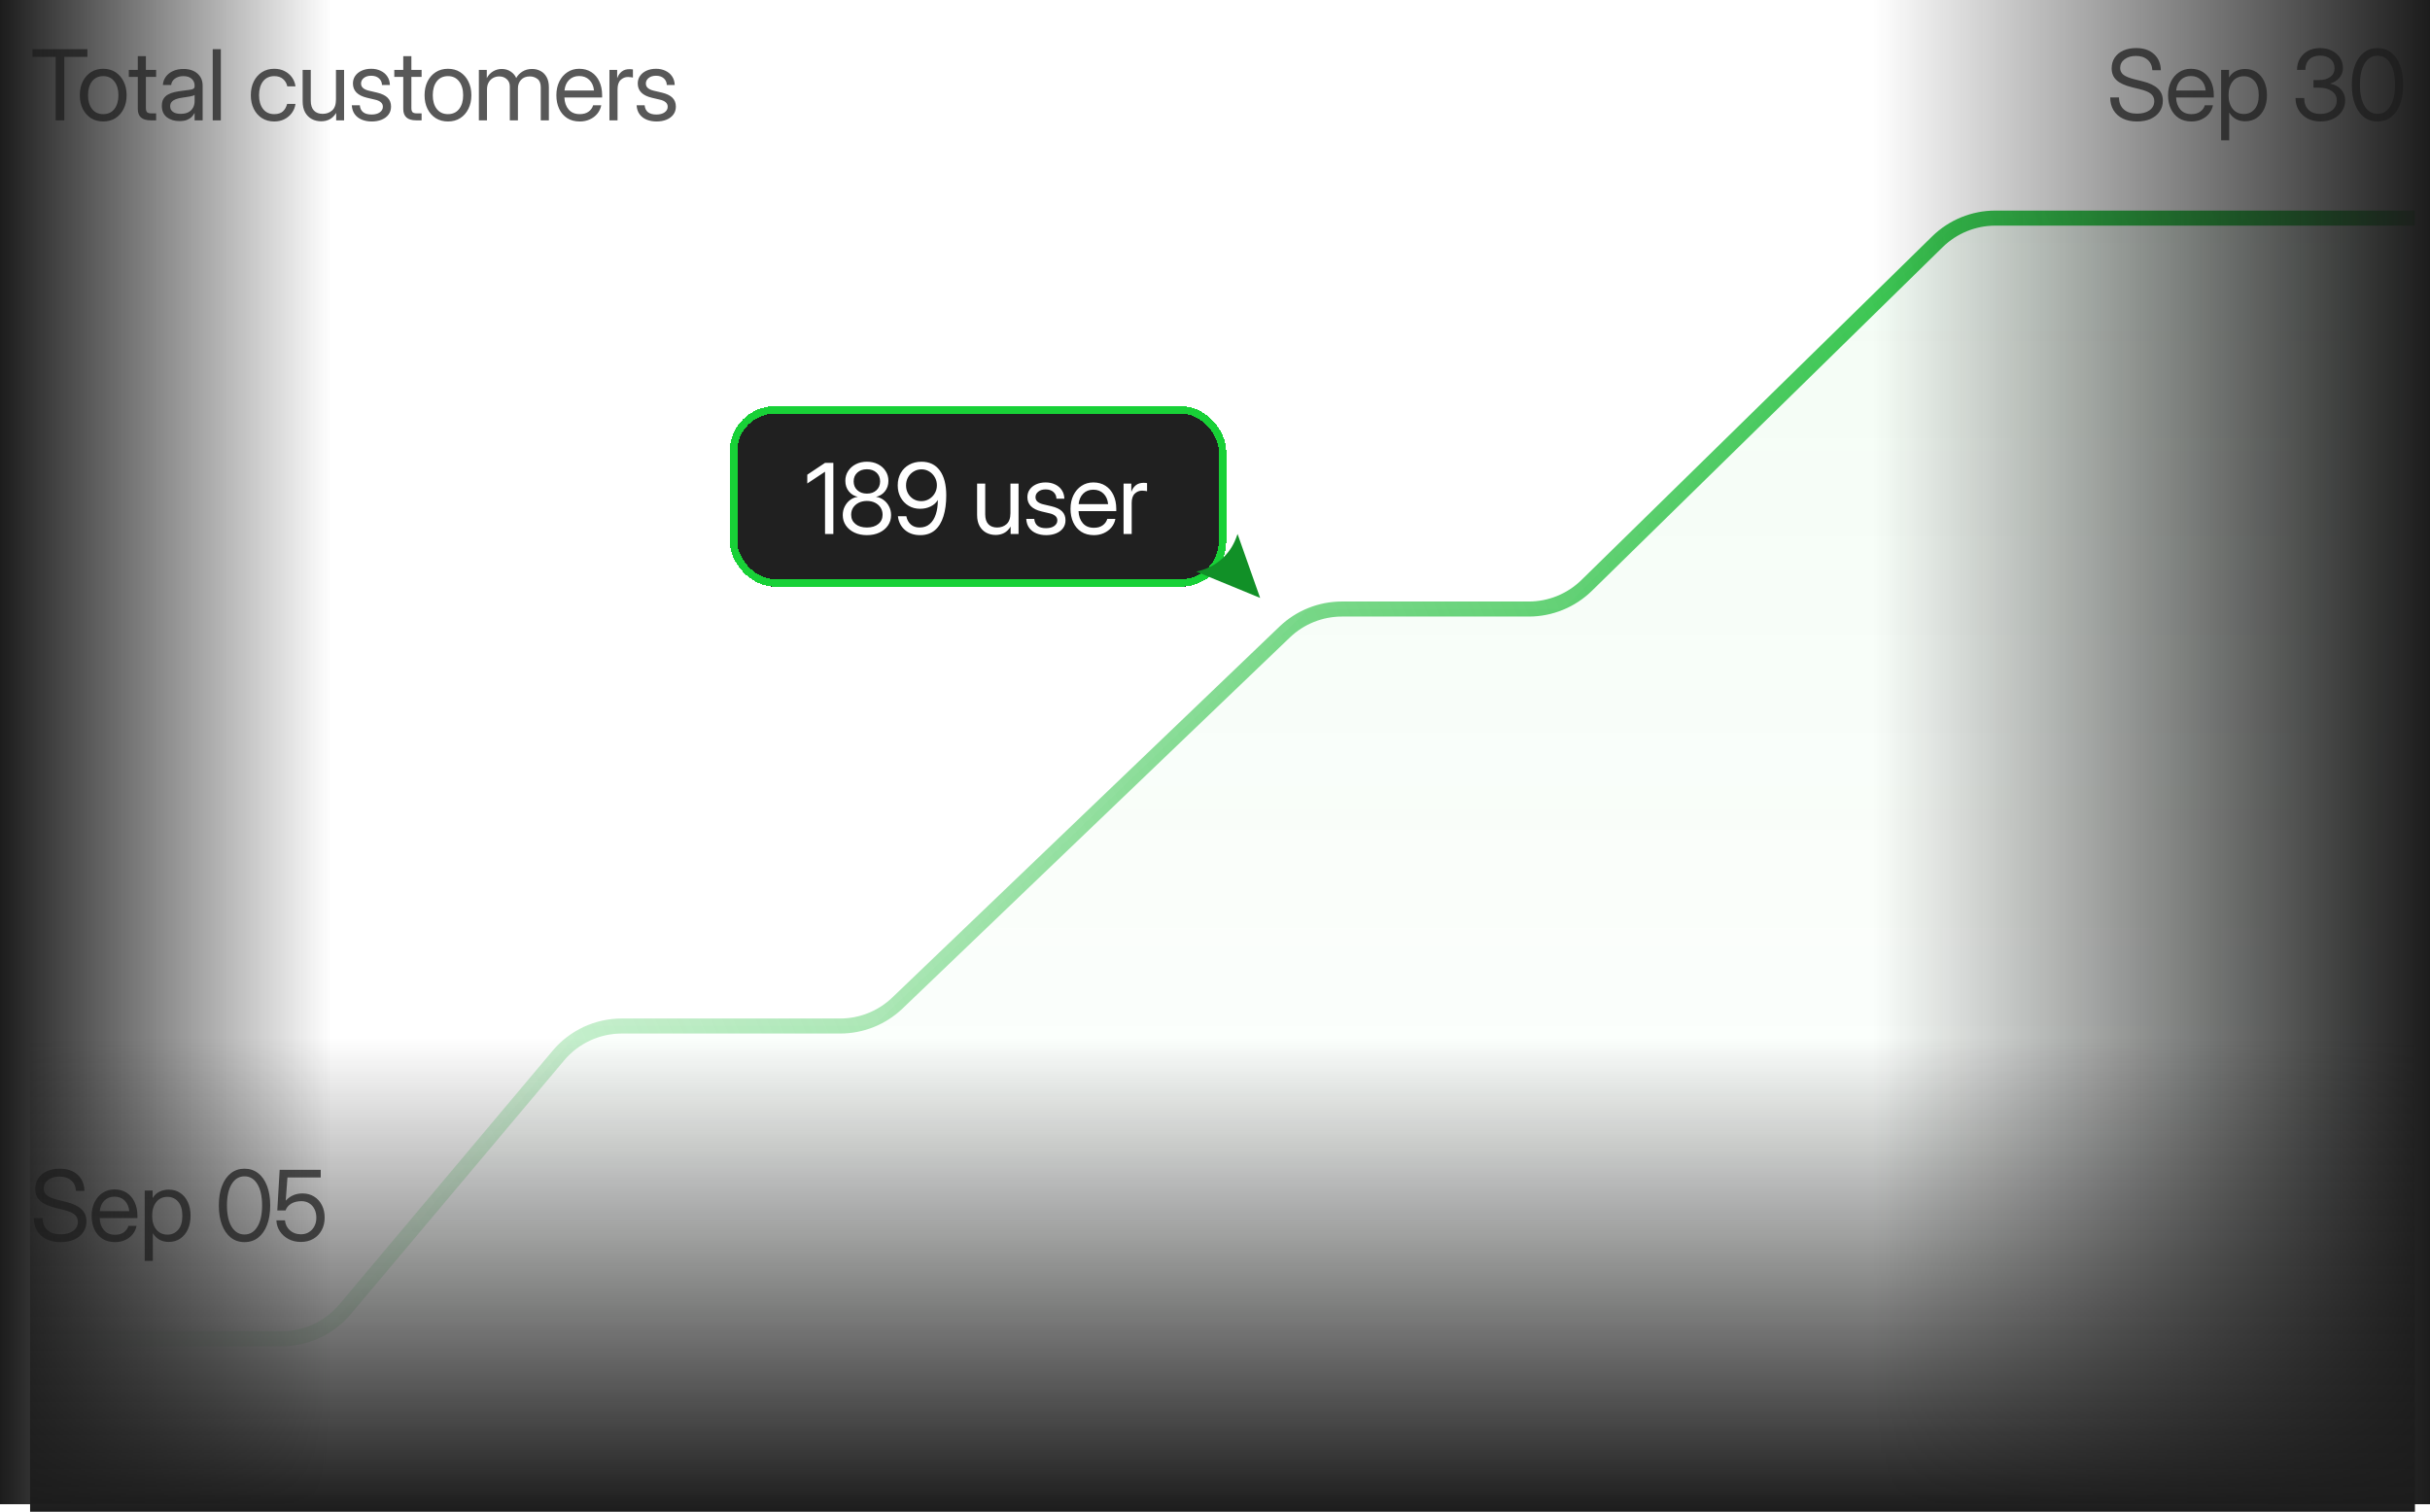 <svg width="323" height="201" viewBox="0 0 323 201" fill="none" xmlns="http://www.w3.org/2000/svg">
<path d="M42.57 178H4V195H321V29H260.734L207.7 80.977H173.951L116.095 136.419H77.525L42.57 178Z" fill="url(#paint0_linear_620_443)"/>
<path d="M4 178H37.447C40.695 178 43.777 176.565 45.867 174.078L74.228 140.34C76.318 137.854 79.4 136.419 82.648 136.419H111.675C114.512 136.419 117.238 135.323 119.286 133.361L170.76 84.035C172.807 82.072 175.534 80.977 178.37 80.977H203.208C206.087 80.977 208.851 79.848 210.907 77.833L257.526 32.144C259.582 30.129 262.346 29 265.225 29H321" stroke="url(#paint1_linear_620_443)" stroke-width="2"/>
<path d="M8.062 165.152C7.335 165.152 6.704 165.023 6.171 164.765C5.638 164.503 5.225 164.132 4.933 163.654C4.641 163.176 4.495 162.609 4.495 161.953H5.663C5.663 162.63 5.873 163.159 6.292 163.54C6.715 163.921 7.305 164.111 8.062 164.111C8.752 164.111 9.305 163.961 9.719 163.661C10.138 163.36 10.348 162.956 10.348 162.448C10.348 162.055 10.206 161.735 9.922 161.49C9.639 161.244 9.156 161.037 8.475 160.868L7.415 160.607C6.45 160.37 5.754 160.053 5.327 159.655C4.899 159.257 4.686 158.737 4.686 158.094C4.686 157.548 4.819 157.074 5.085 156.672C5.356 156.266 5.737 155.95 6.228 155.726C6.719 155.502 7.292 155.39 7.948 155.39C8.934 155.39 9.719 155.654 10.303 156.183C10.891 156.708 11.198 157.425 11.224 158.335H10.094C10.06 157.743 9.848 157.279 9.459 156.945C9.07 156.606 8.553 156.437 7.91 156.437C7.297 156.437 6.793 156.587 6.399 156.888C6.01 157.184 5.815 157.567 5.815 158.037C5.815 158.405 5.959 158.705 6.247 158.938C6.539 159.167 7.028 159.368 7.713 159.541L8.786 159.808C9.709 160.036 10.39 160.36 10.83 160.779C11.27 161.198 11.49 161.737 11.49 162.397C11.49 162.943 11.346 163.424 11.059 163.838C10.775 164.253 10.375 164.577 9.859 164.81C9.347 165.038 8.748 165.152 8.062 165.152ZM15.293 165.152C14.637 165.152 14.076 165.002 13.611 164.702C13.149 164.401 12.796 163.989 12.55 163.464C12.305 162.935 12.182 162.334 12.182 161.661C12.182 160.98 12.312 160.375 12.57 159.846C12.828 159.317 13.185 158.902 13.642 158.602C14.099 158.297 14.624 158.145 15.217 158.145C15.839 158.145 16.378 158.293 16.835 158.589C17.292 158.885 17.643 159.298 17.889 159.827C18.139 160.356 18.263 160.967 18.263 161.661V161.959H13.249C13.274 162.615 13.463 163.149 13.814 163.559C14.165 163.97 14.658 164.175 15.293 164.175C15.771 164.175 16.16 164.065 16.461 163.845C16.765 163.625 16.968 163.341 17.07 162.994H18.149C18.064 163.422 17.889 163.798 17.622 164.124C17.356 164.446 17.021 164.697 16.619 164.879C16.222 165.061 15.779 165.152 15.293 165.152ZM13.261 161.033H17.184C17.125 160.444 16.92 159.977 16.569 159.63C16.217 159.283 15.767 159.109 15.217 159.109C14.666 159.109 14.218 159.283 13.871 159.63C13.524 159.977 13.321 160.444 13.261 161.033ZM19.235 167.653V158.297H20.289V159.287H20.301C20.517 158.91 20.815 158.631 21.196 158.449C21.577 158.263 21.985 158.17 22.421 158.17C23.005 158.17 23.515 158.316 23.951 158.608C24.387 158.9 24.726 159.308 24.967 159.833C25.208 160.354 25.329 160.959 25.329 161.648C25.329 162.334 25.208 162.939 24.967 163.464C24.726 163.984 24.387 164.393 23.951 164.689C23.515 164.981 23.005 165.127 22.421 165.127C21.985 165.127 21.588 165.034 21.228 164.848C20.868 164.657 20.568 164.369 20.327 163.984H20.314V167.653H19.235ZM22.256 164.156C22.836 164.156 23.31 163.944 23.678 163.521C24.051 163.094 24.237 162.469 24.237 161.648C24.237 160.827 24.051 160.203 23.678 159.776C23.31 159.348 22.836 159.135 22.256 159.135C21.634 159.135 21.139 159.365 20.771 159.827C20.407 160.284 20.225 160.891 20.225 161.648C20.225 162.406 20.407 163.013 20.771 163.47C21.139 163.927 21.634 164.156 22.256 164.156ZM32.502 165.152C31.804 165.152 31.199 164.953 30.687 164.556C30.179 164.154 29.785 163.589 29.506 162.861C29.227 162.133 29.087 161.272 29.087 160.277C29.087 159.279 29.227 158.415 29.506 157.688C29.785 156.955 30.179 156.39 30.687 155.993C31.199 155.591 31.804 155.39 32.502 155.39C33.2 155.39 33.805 155.591 34.317 155.993C34.83 156.39 35.223 156.955 35.498 157.688C35.777 158.415 35.917 159.279 35.917 160.277C35.917 161.272 35.777 162.133 35.498 162.861C35.223 163.589 34.83 164.154 34.317 164.556C33.805 164.953 33.2 165.152 32.502 165.152ZM32.502 164.137C33.226 164.137 33.795 163.794 34.209 163.108C34.629 162.419 34.838 161.475 34.838 160.277C34.838 159.071 34.629 158.125 34.209 157.44C33.795 156.75 33.226 156.405 32.502 156.405C31.778 156.405 31.207 156.75 30.788 157.44C30.373 158.125 30.166 159.071 30.166 160.277C30.166 161.475 30.373 162.419 30.788 163.108C31.207 163.794 31.778 164.137 32.502 164.137ZM39.992 165.127C39.387 165.127 38.844 165.002 38.361 164.752C37.879 164.499 37.494 164.156 37.206 163.724C36.918 163.292 36.761 162.804 36.736 162.258H37.879C37.929 162.795 38.15 163.24 38.539 163.591C38.932 163.938 39.417 164.111 39.992 164.111C40.403 164.111 40.761 164.016 41.065 163.826C41.374 163.635 41.615 163.375 41.789 163.045C41.962 162.711 42.049 162.33 42.049 161.902C42.049 161.475 41.967 161.096 41.802 160.766C41.636 160.436 41.406 160.178 41.11 159.992C40.813 159.801 40.469 159.706 40.075 159.706C39.554 159.706 39.108 159.812 38.736 160.023C38.363 160.231 38.103 160.535 37.955 160.938H36.857L37.174 155.542H42.633V156.558H38.209L37.98 159.624H37.993C38.581 158.993 39.322 158.678 40.215 158.678C40.794 158.678 41.304 158.815 41.744 159.09C42.189 159.365 42.534 159.744 42.779 160.227C43.029 160.709 43.154 161.263 43.154 161.89C43.154 162.524 43.02 163.085 42.754 163.572C42.491 164.058 42.123 164.439 41.649 164.714C41.175 164.989 40.623 165.127 39.992 165.127Z" fill="#585858"/>
<path d="M284.062 16.152C283.335 16.152 282.704 16.023 282.171 15.765C281.638 15.503 281.225 15.133 280.933 14.654C280.641 14.176 280.495 13.609 280.495 12.953H281.663C281.663 13.63 281.873 14.159 282.292 14.54C282.715 14.921 283.305 15.111 284.062 15.111C284.752 15.111 285.305 14.961 285.719 14.661C286.138 14.36 286.348 13.956 286.348 13.448C286.348 13.055 286.206 12.735 285.922 12.49C285.639 12.244 285.156 12.037 284.475 11.868L283.415 11.607C282.45 11.37 281.754 11.053 281.327 10.655C280.899 10.258 280.686 9.737 280.686 9.094C280.686 8.548 280.819 8.074 281.085 7.672C281.356 7.266 281.737 6.95 282.228 6.726C282.719 6.502 283.292 6.39 283.948 6.39C284.934 6.39 285.719 6.654 286.303 7.183C286.891 7.708 287.198 8.425 287.224 9.335H286.094C286.06 8.743 285.848 8.279 285.459 7.945C285.07 7.606 284.553 7.437 283.91 7.437C283.297 7.437 282.793 7.587 282.399 7.888C282.01 8.184 281.815 8.567 281.815 9.037C281.815 9.405 281.959 9.705 282.247 9.938C282.539 10.166 283.028 10.367 283.713 10.541L284.786 10.808C285.709 11.036 286.39 11.36 286.83 11.779C287.27 12.198 287.49 12.737 287.49 13.398C287.49 13.943 287.346 14.424 287.059 14.838C286.775 15.253 286.375 15.577 285.859 15.81C285.347 16.038 284.748 16.152 284.062 16.152ZM291.293 16.152C290.637 16.152 290.076 16.002 289.611 15.702C289.149 15.401 288.796 14.989 288.551 14.464C288.305 13.935 288.182 13.334 288.182 12.661C288.182 11.98 288.311 11.375 288.57 10.846C288.828 10.317 289.185 9.902 289.642 9.602C290.099 9.297 290.624 9.145 291.217 9.145C291.839 9.145 292.378 9.293 292.835 9.589C293.292 9.885 293.643 10.298 293.889 10.827C294.139 11.356 294.263 11.967 294.263 12.661V12.96H289.249C289.274 13.615 289.462 14.149 289.814 14.559C290.165 14.97 290.658 15.175 291.293 15.175C291.771 15.175 292.16 15.065 292.461 14.845C292.765 14.625 292.969 14.341 293.07 13.994H294.149C294.065 14.421 293.889 14.798 293.622 15.124C293.356 15.446 293.021 15.697 292.619 15.879C292.222 16.061 291.779 16.152 291.293 16.152ZM289.261 12.033H293.184C293.125 11.444 292.92 10.977 292.569 10.63C292.217 10.283 291.767 10.109 291.217 10.109C290.666 10.109 290.218 10.283 289.871 10.63C289.524 10.977 289.321 11.444 289.261 12.033ZM295.235 18.653V9.297H296.289V10.287H296.301C296.517 9.91 296.815 9.631 297.196 9.449C297.577 9.263 297.986 9.17 298.421 9.17C299.005 9.17 299.515 9.316 299.951 9.608C300.387 9.9 300.726 10.308 300.967 10.833C301.208 11.354 301.329 11.959 301.329 12.648C301.329 13.334 301.208 13.939 300.967 14.464C300.726 14.984 300.387 15.393 299.951 15.689C299.515 15.981 299.005 16.127 298.421 16.127C297.986 16.127 297.588 16.034 297.228 15.848C296.868 15.657 296.568 15.37 296.327 14.984H296.314V18.653H295.235ZM298.256 15.156C298.836 15.156 299.31 14.944 299.678 14.521C300.051 14.094 300.237 13.469 300.237 12.648C300.237 11.828 300.051 11.203 299.678 10.776C299.31 10.348 298.836 10.135 298.256 10.135C297.634 10.135 297.139 10.365 296.771 10.827C296.407 11.284 296.225 11.891 296.225 12.648C296.225 13.406 296.407 14.013 296.771 14.47C297.139 14.927 297.634 15.156 298.256 15.156ZM308.451 16.152C307.8 16.152 307.224 16.021 306.725 15.759C306.225 15.492 305.834 15.124 305.55 14.654C305.267 14.185 305.125 13.643 305.125 13.029H306.28C306.28 13.698 306.469 14.218 306.845 14.591C307.222 14.963 307.749 15.149 308.426 15.149C309.073 15.149 309.598 14.986 310 14.661C310.406 14.331 310.609 13.888 310.609 13.334C310.609 12.83 310.394 12.426 309.962 12.122C309.53 11.813 308.967 11.658 308.273 11.658H307.512V10.643H308.273C308.883 10.643 309.376 10.503 309.752 10.224C310.129 9.94 310.317 9.568 310.317 9.106C310.317 8.573 310.14 8.154 309.784 7.85C309.433 7.545 308.963 7.393 308.375 7.393C307.774 7.393 307.3 7.562 306.953 7.9C306.606 8.235 306.433 8.7 306.433 9.297H305.328C305.328 8.726 305.457 8.222 305.715 7.786C305.978 7.346 306.337 7.003 306.794 6.758C307.256 6.512 307.785 6.39 308.381 6.39C308.961 6.39 309.482 6.504 309.943 6.732C310.404 6.961 310.768 7.274 311.035 7.672C311.301 8.07 311.435 8.527 311.435 9.043C311.435 9.521 311.282 9.946 310.978 10.319C310.677 10.687 310.262 10.951 309.733 11.112V11.131C310.339 11.233 310.821 11.487 311.181 11.893C311.545 12.295 311.727 12.775 311.727 13.334C311.727 13.884 311.583 14.373 311.295 14.8C311.011 15.223 310.622 15.556 310.127 15.797C309.636 16.034 309.078 16.152 308.451 16.152ZM316.024 16.152C315.326 16.152 314.721 15.954 314.209 15.556C313.701 15.154 313.307 14.589 313.028 13.861C312.749 13.133 312.609 12.272 312.609 11.277C312.609 10.279 312.749 9.415 313.028 8.688C313.307 7.955 313.701 7.39 314.209 6.993C314.721 6.591 315.326 6.39 316.024 6.39C316.722 6.39 317.328 6.591 317.84 6.993C318.352 7.39 318.745 7.955 319.02 8.688C319.3 9.415 319.439 10.279 319.439 11.277C319.439 12.272 319.3 13.133 319.02 13.861C318.745 14.589 318.352 15.154 317.84 15.556C317.328 15.954 316.722 16.152 316.024 16.152ZM316.024 15.137C316.748 15.137 317.317 14.794 317.732 14.108C318.151 13.419 318.36 12.475 318.36 11.277C318.36 10.071 318.151 9.125 317.732 8.44C317.317 7.75 316.748 7.405 316.024 7.405C315.301 7.405 314.729 7.75 314.31 8.44C313.896 9.125 313.688 10.071 313.688 11.277C313.688 12.475 313.896 13.419 314.31 14.108C314.729 14.794 315.301 15.137 316.024 15.137Z" fill="#585858"/>
<g filter="url(#filter0_d_620_443)">
<rect x="97" y="50" width="66" height="24" rx="6" fill="#202020" shape-rendering="crispEdges"/>
<rect x="97.5" y="50.5" width="65" height="23" rx="5.5" stroke="#18D137" shape-rendering="crispEdges"/>
<path d="M110.771 57.542V67H109.666V58.723H109.66L107.305 60.284V59.116L109.666 57.542H110.771ZM115.233 67.152C114.607 67.152 114.052 67.038 113.57 66.81C113.088 66.581 112.709 66.266 112.434 65.864C112.159 65.462 112.021 65.003 112.021 64.486C112.021 64.067 112.11 63.684 112.288 63.337C112.466 62.986 112.705 62.698 113.005 62.474C113.31 62.246 113.653 62.106 114.033 62.055C113.547 61.962 113.147 61.723 112.834 61.338C112.521 60.953 112.364 60.483 112.364 59.929C112.364 59.442 112.489 59.008 112.739 58.627C112.988 58.242 113.329 57.94 113.761 57.72C114.192 57.5 114.683 57.39 115.233 57.39C115.779 57.39 116.268 57.5 116.699 57.72C117.131 57.94 117.47 58.242 117.715 58.627C117.965 59.008 118.09 59.442 118.09 59.929C118.09 60.479 117.933 60.949 117.62 61.338C117.307 61.723 116.911 61.962 116.433 62.055C116.809 62.11 117.15 62.252 117.455 62.48C117.76 62.705 118.001 62.992 118.178 63.344C118.356 63.691 118.445 64.072 118.445 64.486C118.445 65.003 118.308 65.462 118.032 65.864C117.757 66.266 117.379 66.581 116.896 66.81C116.414 67.038 115.859 67.152 115.233 67.152ZM115.233 66.137C115.864 66.137 116.367 65.982 116.744 65.673C117.125 65.364 117.315 64.952 117.315 64.436C117.315 64.08 117.226 63.765 117.049 63.49C116.871 63.215 116.625 62.999 116.312 62.842C115.999 62.686 115.639 62.607 115.233 62.607C114.827 62.607 114.465 62.686 114.148 62.842C113.835 62.999 113.587 63.215 113.405 63.49C113.227 63.765 113.138 64.08 113.138 64.436C113.138 64.948 113.329 65.36 113.71 65.673C114.091 65.982 114.598 66.137 115.233 66.137ZM115.233 61.63C115.754 61.63 116.175 61.482 116.496 61.185C116.822 60.885 116.985 60.492 116.985 60.005C116.985 59.523 116.824 59.133 116.503 58.837C116.181 58.541 115.758 58.393 115.233 58.393C114.708 58.393 114.283 58.541 113.957 58.837C113.631 59.133 113.469 59.523 113.469 60.005C113.469 60.487 113.631 60.879 113.957 61.179C114.283 61.48 114.708 61.63 115.233 61.63ZM122.311 67.152C121.49 67.152 120.813 66.922 120.28 66.46C119.751 65.999 119.442 65.392 119.353 64.639H120.47C120.559 65.096 120.756 65.46 121.061 65.731C121.365 66.001 121.757 66.137 122.235 66.137C122.781 66.137 123.231 65.98 123.587 65.667C123.947 65.354 124.215 64.922 124.393 64.372C124.571 63.822 124.66 63.196 124.66 62.493H124.647C124.431 62.857 124.112 63.141 123.688 63.344C123.27 63.547 122.806 63.648 122.298 63.648C121.731 63.648 121.223 63.515 120.775 63.248C120.326 62.978 119.973 62.607 119.715 62.138C119.457 61.668 119.328 61.135 119.328 60.538C119.328 59.916 119.461 59.368 119.728 58.894C119.998 58.42 120.371 58.052 120.845 57.79C121.323 57.523 121.871 57.39 122.489 57.39C123.538 57.39 124.349 57.779 124.92 58.558C125.491 59.336 125.777 60.441 125.777 61.871C125.777 62.929 125.652 63.856 125.402 64.651C125.157 65.443 124.778 66.058 124.266 66.499C123.754 66.934 123.102 67.152 122.311 67.152ZM122.451 62.633C122.836 62.633 123.185 62.54 123.498 62.353C123.811 62.167 124.061 61.916 124.247 61.598C124.438 61.276 124.533 60.919 124.533 60.525C124.533 60.128 124.44 59.77 124.253 59.453C124.071 59.131 123.826 58.877 123.517 58.691C123.208 58.501 122.865 58.405 122.489 58.405C122.108 58.405 121.761 58.501 121.448 58.691C121.139 58.877 120.891 59.131 120.705 59.453C120.523 59.774 120.432 60.136 120.432 60.538C120.432 60.936 120.521 61.294 120.699 61.611C120.876 61.924 121.118 62.174 121.422 62.36C121.731 62.542 122.074 62.633 122.451 62.633ZM132.341 67.127C131.892 67.127 131.48 67.03 131.103 66.835C130.731 66.636 130.432 66.34 130.208 65.946C129.988 65.549 129.878 65.053 129.878 64.461V60.297H130.957V64.385C130.957 64.965 131.097 65.403 131.376 65.699C131.655 65.991 132.045 66.137 132.544 66.137C133.035 66.137 133.452 65.987 133.794 65.686C134.137 65.386 134.309 64.897 134.309 64.22V60.297H135.388V67H134.334V66.016C134.101 66.397 133.816 66.678 133.477 66.86C133.143 67.038 132.764 67.127 132.341 67.127ZM139.063 67.152C138.585 67.152 138.151 67.074 137.762 66.918C137.373 66.761 137.057 66.524 136.816 66.207C136.575 65.885 136.44 65.481 136.41 64.994H137.476C137.553 65.815 138.073 66.226 139.038 66.226C139.503 66.226 139.869 66.128 140.136 65.934C140.407 65.739 140.542 65.493 140.542 65.197C140.542 64.943 140.449 64.74 140.263 64.588C140.077 64.436 139.833 64.326 139.533 64.258L138.454 64.004C137.193 63.708 136.562 63.073 136.562 62.1C136.562 61.719 136.664 61.382 136.867 61.09C137.074 60.794 137.36 60.563 137.724 60.398C138.092 60.229 138.515 60.145 138.993 60.145C139.459 60.145 139.876 60.233 140.244 60.411C140.616 60.585 140.91 60.832 141.126 61.154C141.346 61.475 141.463 61.858 141.475 62.303H140.422C140.417 61.947 140.286 61.653 140.028 61.42C139.77 61.188 139.425 61.071 138.993 61.071C138.583 61.071 138.255 61.171 138.01 61.37C137.764 61.569 137.641 61.812 137.641 62.1C137.641 62.353 137.735 62.559 137.921 62.715C138.107 62.868 138.361 62.982 138.682 63.058L139.762 63.312C140.405 63.464 140.877 63.693 141.177 63.998C141.478 64.298 141.628 64.689 141.628 65.172C141.628 65.587 141.516 65.942 141.291 66.238C141.067 66.534 140.76 66.761 140.371 66.918C139.986 67.074 139.55 67.152 139.063 67.152ZM145.405 67.152C144.749 67.152 144.188 67.002 143.723 66.702C143.261 66.401 142.908 65.989 142.663 65.464C142.417 64.935 142.294 64.334 142.294 63.661C142.294 62.98 142.424 62.375 142.682 61.846C142.94 61.317 143.297 60.902 143.754 60.602C144.211 60.297 144.736 60.145 145.329 60.145C145.951 60.145 146.49 60.293 146.947 60.589C147.404 60.885 147.756 61.298 148.001 61.827C148.251 62.356 148.376 62.967 148.376 63.661V63.959H143.361C143.386 64.615 143.575 65.149 143.926 65.559C144.277 65.97 144.77 66.175 145.405 66.175C145.883 66.175 146.272 66.065 146.573 65.845C146.877 65.625 147.081 65.341 147.182 64.994H148.261C148.177 65.421 148.001 65.798 147.734 66.124C147.468 66.446 147.134 66.697 146.732 66.879C146.334 67.061 145.891 67.152 145.405 67.152ZM143.374 63.033H147.296C147.237 62.444 147.032 61.977 146.681 61.63C146.329 61.283 145.879 61.109 145.329 61.109C144.779 61.109 144.33 61.283 143.983 61.63C143.636 61.977 143.433 62.444 143.374 63.033ZM149.347 67V60.297H150.375V61.351H150.401C150.523 61.004 150.718 60.724 150.985 60.513C151.251 60.301 151.594 60.195 152.013 60.195C152.11 60.195 152.199 60.2 152.28 60.208C152.364 60.217 152.428 60.225 152.47 60.233V61.312C152.428 61.3 152.345 61.285 152.222 61.268C152.104 61.247 151.966 61.236 151.81 61.236C151.437 61.236 151.114 61.367 150.839 61.63C150.564 61.892 150.426 62.307 150.426 62.874V67H149.347Z" fill="white"/>
</g>
<path d="M4.317 7.558V6.542H11.617V7.558H8.545V16H7.402V7.558H4.317ZM13.719 16.152C13.101 16.152 12.557 16.004 12.087 15.708C11.622 15.408 11.258 14.995 10.995 14.47C10.737 13.945 10.608 13.342 10.608 12.661C10.608 11.976 10.737 11.368 10.995 10.839C11.258 10.31 11.622 9.896 12.087 9.595C12.557 9.295 13.101 9.145 13.719 9.145C14.341 9.145 14.884 9.295 15.35 9.595C15.815 9.896 16.177 10.31 16.435 10.839C16.698 11.368 16.829 11.976 16.829 12.661C16.829 13.342 16.698 13.945 16.435 14.47C16.177 14.995 15.815 15.408 15.35 15.708C14.884 16.004 14.341 16.152 13.719 16.152ZM13.719 15.175C14.353 15.175 14.848 14.946 15.204 14.489C15.559 14.028 15.737 13.419 15.737 12.661C15.737 11.895 15.557 11.282 15.197 10.82C14.842 10.355 14.349 10.122 13.719 10.122C13.088 10.122 12.593 10.353 12.233 10.814C11.878 11.275 11.7 11.891 11.7 12.661C11.7 13.423 11.878 14.032 12.233 14.489C12.589 14.946 13.084 15.175 13.719 15.175ZM20.752 9.297V10.224H19.394V14.375C19.394 14.633 19.447 14.815 19.552 14.921C19.662 15.023 19.855 15.073 20.13 15.073H20.752V16H20.028C18.886 16 18.314 15.496 18.314 14.489V10.224H17.121V9.297H18.314V7.469H19.394V9.297H20.752ZM23.85 16.102C23.186 16.102 22.629 15.93 22.18 15.587C21.736 15.245 21.514 14.739 21.514 14.07C21.514 13.685 21.588 13.372 21.736 13.131C21.889 12.89 22.09 12.701 22.339 12.566C22.593 12.426 22.879 12.32 23.196 12.248C23.518 12.177 23.846 12.12 24.18 12.077C24.607 12.018 24.944 11.973 25.189 11.944C25.435 11.914 25.608 11.866 25.71 11.798C25.816 11.73 25.868 11.612 25.868 11.442V11.379C25.868 11.015 25.737 10.714 25.475 10.477C25.217 10.241 24.853 10.122 24.383 10.122C23.918 10.122 23.535 10.236 23.234 10.465C22.938 10.689 22.777 10.968 22.752 11.303H21.654C21.675 10.892 21.802 10.528 22.035 10.211C22.267 9.889 22.585 9.635 22.987 9.449C23.389 9.263 23.854 9.17 24.383 9.17C25.166 9.17 25.786 9.373 26.243 9.779C26.704 10.181 26.935 10.714 26.935 11.379V16H25.868V15.048H25.843C25.763 15.209 25.644 15.372 25.488 15.537C25.331 15.697 25.119 15.833 24.853 15.943C24.59 16.049 24.256 16.102 23.85 16.102ZM24.002 15.137C24.442 15.137 24.8 15.058 25.075 14.902C25.35 14.741 25.551 14.534 25.678 14.28C25.805 14.026 25.868 13.753 25.868 13.461V12.623C25.788 12.699 25.574 12.769 25.227 12.832C24.88 12.892 24.514 12.949 24.129 13.004C23.871 13.038 23.626 13.097 23.393 13.182C23.164 13.262 22.978 13.378 22.834 13.531C22.69 13.679 22.618 13.88 22.618 14.134C22.618 14.447 22.741 14.692 22.987 14.87C23.236 15.048 23.575 15.137 24.002 15.137ZM29.354 6.542V16H28.274V6.542H29.354ZM36.451 16.152C35.833 16.152 35.289 16.004 34.819 15.708C34.354 15.408 33.99 14.995 33.728 14.47C33.469 13.945 33.34 13.342 33.34 12.661C33.34 11.976 33.469 11.368 33.728 10.839C33.99 10.31 34.354 9.896 34.819 9.595C35.289 9.295 35.833 9.145 36.451 9.145C36.959 9.145 37.413 9.246 37.816 9.449C38.218 9.648 38.545 9.923 38.799 10.274C39.057 10.626 39.216 11.028 39.275 11.48H38.184C38.103 11.087 37.917 10.763 37.625 10.509C37.337 10.251 36.946 10.122 36.451 10.122C35.82 10.122 35.325 10.353 34.965 10.814C34.61 11.275 34.432 11.891 34.432 12.661C34.432 13.423 34.61 14.032 34.965 14.489C35.321 14.946 35.816 15.175 36.451 15.175C36.954 15.175 37.339 15.052 37.606 14.807C37.873 14.557 38.059 14.227 38.165 13.816H39.275C39.216 14.257 39.057 14.654 38.799 15.01C38.545 15.361 38.215 15.64 37.809 15.848C37.407 16.051 36.954 16.152 36.451 16.152ZM42.691 16.127C42.242 16.127 41.83 16.03 41.453 15.835C41.081 15.636 40.782 15.34 40.558 14.946C40.338 14.549 40.228 14.053 40.228 13.461V9.297H41.307V13.385C41.307 13.964 41.447 14.402 41.726 14.699C42.005 14.991 42.395 15.137 42.894 15.137C43.385 15.137 43.802 14.986 44.144 14.686C44.487 14.386 44.658 13.897 44.658 13.22V9.297H45.738V16H44.684V15.016C44.451 15.397 44.166 15.678 43.827 15.86C43.493 16.038 43.114 16.127 42.691 16.127ZM49.413 16.152C48.935 16.152 48.501 16.074 48.112 15.918C47.723 15.761 47.407 15.524 47.166 15.207C46.925 14.885 46.789 14.481 46.76 13.994H47.826C47.902 14.815 48.423 15.226 49.388 15.226C49.853 15.226 50.219 15.128 50.486 14.934C50.757 14.739 50.892 14.493 50.892 14.197C50.892 13.943 50.799 13.74 50.613 13.588C50.427 13.435 50.183 13.325 49.883 13.258L48.804 13.004C47.543 12.708 46.912 12.073 46.912 11.1C46.912 10.719 47.014 10.382 47.217 10.09C47.424 9.794 47.71 9.563 48.074 9.398C48.442 9.229 48.865 9.145 49.343 9.145C49.809 9.145 50.226 9.233 50.594 9.411C50.966 9.585 51.26 9.832 51.476 10.154C51.696 10.475 51.813 10.858 51.825 11.303H50.772C50.767 10.947 50.636 10.653 50.378 10.42C50.12 10.188 49.775 10.071 49.343 10.071C48.933 10.071 48.605 10.171 48.359 10.37C48.114 10.569 47.991 10.812 47.991 11.1C47.991 11.354 48.084 11.559 48.271 11.715C48.457 11.868 48.711 11.982 49.032 12.058L50.111 12.312C50.755 12.464 51.227 12.693 51.527 12.998C51.827 13.298 51.978 13.69 51.978 14.172C51.978 14.587 51.865 14.942 51.641 15.238C51.417 15.534 51.11 15.761 50.721 15.918C50.336 16.074 49.9 16.152 49.413 16.152ZM56.04 9.297V10.224H54.682V14.375C54.682 14.633 54.735 14.815 54.841 14.921C54.951 15.023 55.143 15.073 55.418 15.073H56.04V16H55.317C54.174 16 53.603 15.496 53.603 14.489V10.224H52.41V9.297H53.603V7.469H54.682V9.297H56.04ZM59.544 16.152C58.927 16.152 58.383 16.004 57.913 15.708C57.448 15.408 57.084 14.995 56.821 14.47C56.563 13.945 56.434 13.342 56.434 12.661C56.434 11.976 56.563 11.368 56.821 10.839C57.084 10.31 57.448 9.896 57.913 9.595C58.383 9.295 58.927 9.145 59.544 9.145C60.167 9.145 60.71 9.295 61.176 9.595C61.641 9.896 62.003 10.31 62.261 10.839C62.524 11.368 62.655 11.976 62.655 12.661C62.655 13.342 62.524 13.945 62.261 14.47C62.003 14.995 61.641 15.408 61.176 15.708C60.71 16.004 60.167 16.152 59.544 16.152ZM59.544 15.175C60.179 15.175 60.674 14.946 61.03 14.489C61.385 14.028 61.563 13.419 61.563 12.661C61.563 11.895 61.383 11.282 61.023 10.82C60.668 10.355 60.175 10.122 59.544 10.122C58.914 10.122 58.419 10.353 58.059 10.814C57.704 11.275 57.526 11.891 57.526 12.661C57.526 13.423 57.704 14.032 58.059 14.489C58.415 14.946 58.91 15.175 59.544 15.175ZM63.652 16V9.297H64.705V10.382C64.917 9.989 65.198 9.688 65.55 9.481C65.901 9.274 66.282 9.17 66.692 9.17C67.149 9.17 67.549 9.286 67.892 9.519C68.235 9.752 68.476 10.037 68.616 10.376C68.798 10.033 69.07 9.748 69.434 9.519C69.798 9.286 70.23 9.17 70.729 9.17C71.14 9.17 71.512 9.259 71.847 9.437C72.185 9.614 72.454 9.883 72.653 10.243C72.856 10.602 72.957 11.057 72.957 11.607V16H71.878V11.607C71.878 11.087 71.732 10.717 71.44 10.497C71.148 10.272 70.81 10.16 70.425 10.16C69.934 10.16 69.547 10.31 69.263 10.611C68.984 10.907 68.844 11.282 68.844 11.734V16H67.765V11.493C67.765 11.091 67.63 10.77 67.359 10.528C67.092 10.283 66.756 10.16 66.35 10.16C66.07 10.16 65.806 10.226 65.556 10.357C65.311 10.488 65.112 10.685 64.959 10.947C64.807 11.205 64.731 11.527 64.731 11.912V16H63.652ZM77.065 16.152C76.409 16.152 75.848 16.002 75.382 15.702C74.921 15.401 74.568 14.989 74.322 14.464C74.077 13.935 73.954 13.334 73.954 12.661C73.954 11.98 74.083 11.375 74.341 10.846C74.6 10.317 74.957 9.902 75.414 9.602C75.871 9.297 76.396 9.145 76.988 9.145C77.611 9.145 78.15 9.293 78.607 9.589C79.064 9.885 79.415 10.298 79.661 10.827C79.91 11.356 80.035 11.967 80.035 12.661V12.96H75.021C75.046 13.615 75.234 14.149 75.586 14.559C75.937 14.97 76.43 15.175 77.065 15.175C77.543 15.175 77.932 15.065 78.233 14.845C78.537 14.625 78.74 14.341 78.842 13.994H79.921C79.836 14.421 79.661 14.798 79.394 15.124C79.128 15.446 78.793 15.697 78.391 15.879C77.993 16.061 77.551 16.152 77.065 16.152ZM75.033 12.033H78.956C78.897 11.444 78.692 10.977 78.34 10.63C77.989 10.283 77.538 10.109 76.988 10.109C76.438 10.109 75.99 10.283 75.643 10.63C75.296 10.977 75.093 11.444 75.033 12.033ZM81.007 16V9.297H82.035V10.351H82.06C82.183 10.004 82.378 9.724 82.644 9.513C82.911 9.301 83.254 9.195 83.673 9.195C83.77 9.195 83.859 9.2 83.939 9.208C84.024 9.216 84.088 9.225 84.13 9.233V10.312C84.088 10.3 84.005 10.285 83.882 10.268C83.764 10.247 83.626 10.236 83.47 10.236C83.097 10.236 82.773 10.367 82.498 10.63C82.223 10.892 82.086 11.307 82.086 11.874V16H81.007ZM87.272 16.152C86.794 16.152 86.36 16.074 85.971 15.918C85.582 15.761 85.266 15.524 85.025 15.207C84.784 14.885 84.648 14.481 84.619 13.994H85.685C85.761 14.815 86.282 15.226 87.247 15.226C87.712 15.226 88.078 15.128 88.345 14.934C88.616 14.739 88.751 14.493 88.751 14.197C88.751 13.943 88.658 13.74 88.472 13.588C88.286 13.435 88.042 13.325 87.742 13.258L86.663 13.004C85.402 12.708 84.771 12.073 84.771 11.1C84.771 10.719 84.873 10.382 85.076 10.09C85.283 9.794 85.569 9.563 85.933 9.398C86.301 9.229 86.724 9.145 87.202 9.145C87.668 9.145 88.085 9.233 88.453 9.411C88.825 9.585 89.119 9.832 89.335 10.154C89.555 10.475 89.671 10.858 89.684 11.303H88.63C88.626 10.947 88.495 10.653 88.237 10.42C87.979 10.188 87.634 10.071 87.202 10.071C86.792 10.071 86.464 10.171 86.218 10.37C85.973 10.569 85.85 10.812 85.85 11.1C85.85 11.354 85.943 11.559 86.129 11.715C86.316 11.868 86.57 11.982 86.891 12.058L87.97 12.312C88.614 12.464 89.085 12.693 89.386 12.998C89.686 13.298 89.837 13.69 89.837 14.172C89.837 14.587 89.724 14.942 89.5 15.238C89.276 15.534 88.969 15.761 88.58 15.918C88.195 16.074 87.759 16.152 87.272 16.152Z" fill="#585858"/>
<path d="M4.973 48V45.938L11.254 40.336C11.918 39.734 12.473 39.195 12.918 38.719C13.363 38.234 13.695 37.758 13.914 37.289C14.141 36.82 14.254 36.293 14.254 35.707C14.254 34.715 13.957 33.93 13.363 33.352C12.77 32.766 11.961 32.473 10.938 32.473C9.828 32.473 8.965 32.816 8.348 33.504C7.73 34.191 7.422 35.125 7.422 36.305H4.996C4.996 35.109 5.238 34.059 5.723 33.152C6.215 32.246 6.902 31.539 7.785 31.031C8.676 30.516 9.723 30.258 10.926 30.258C12.051 30.258 13.047 30.484 13.914 30.938C14.781 31.383 15.461 32.008 15.953 32.812C16.453 33.609 16.703 34.535 16.703 35.59C16.703 36.754 16.383 37.805 15.742 38.742C15.102 39.672 14.152 40.699 12.895 41.824L8.512 45.762V45.785H16.797V48H4.973ZM24.321 48.246C23.157 48.246 22.118 48.016 21.204 47.555C20.297 47.086 19.571 46.445 19.024 45.633C18.485 44.812 18.192 43.879 18.145 42.832H20.688C20.766 43.77 21.141 44.543 21.813 45.152C22.493 45.754 23.332 46.055 24.332 46.055C25.387 46.055 26.239 45.699 26.887 44.988C27.543 44.277 27.872 43.367 27.872 42.258C27.872 41.156 27.555 40.25 26.922 39.539C26.29 38.82 25.465 38.461 24.45 38.461C23.559 38.461 22.793 38.645 22.153 39.012C21.512 39.371 21.067 39.895 20.817 40.582H18.368L18.942 30.539H29.383V32.766H21.274L20.887 37.91H20.911C21.934 36.824 23.243 36.281 24.836 36.281C25.899 36.281 26.844 36.539 27.672 37.055C28.508 37.562 29.165 38.266 29.641 39.164C30.125 40.055 30.368 41.07 30.368 42.211C30.368 43.391 30.114 44.434 29.606 45.34C29.106 46.246 28.403 46.957 27.497 47.473C26.59 47.988 25.532 48.246 24.321 48.246ZM38.349 48.281C36.997 48.281 35.829 47.914 34.845 47.18C33.868 46.445 33.114 45.406 32.583 44.062C32.052 42.711 31.786 41.117 31.786 39.281C31.786 37.438 32.052 35.84 32.583 34.488C33.114 33.137 33.868 32.094 34.845 31.359C35.829 30.625 36.997 30.258 38.349 30.258C39.692 30.258 40.852 30.625 41.829 31.359C42.813 32.094 43.571 33.137 44.102 34.488C44.634 35.84 44.899 37.438 44.899 39.281C44.899 41.117 44.634 42.711 44.102 44.062C43.571 45.406 42.813 46.445 41.829 47.18C40.852 47.914 39.692 48.281 38.349 48.281ZM38.349 46.066C39.614 46.066 40.61 45.465 41.337 44.262C42.071 43.051 42.438 41.391 42.438 39.281C42.438 37.164 42.071 35.5 41.337 34.289C40.61 33.078 39.614 32.473 38.349 32.473C37.075 32.473 36.071 33.078 35.337 34.289C34.61 35.5 34.247 37.164 34.247 39.281C34.247 41.391 34.61 43.051 35.337 44.262C36.071 45.465 37.075 46.066 38.349 46.066ZM51.896 45.117V40.441H47.279V38.285H51.896V33.621H54.146V38.285H58.775V40.441H54.146V45.117H51.896Z" fill="white"/>
<path d="M164.5 71L167.5 79.5L159 76L159.434 75.891C161.667 75.333 163.483 73.713 164.291 71.558L164.5 71Z" fill="#119027"/>
<rect x="44" width="200" height="44" transform="rotate(90 44 0)" fill="url(#paint2_linear_620_443)"/>
<rect width="200" height="74" transform="matrix(4.37114e-08 1 1 -4.37114e-08 249 0)" fill="url(#paint3_linear_620_443)"/>
<rect width="317" height="63" transform="matrix(-1 -8.74228e-08 -8.74228e-08 1 321 138)" fill="url(#paint4_linear_620_443)"/>
<defs>
<filter id="filter0_d_620_443" x="85" y="42" width="90" height="48" filterUnits="userSpaceOnUse" color-interpolation-filters="sRGB">
<feFlood flood-opacity="0" result="BackgroundImageFix"/>
<feColorMatrix in="SourceAlpha" type="matrix" values="0 0 0 0 0 0 0 0 0 0 0 0 0 0 0 0 0 0 127 0" result="hardAlpha"/>
<feOffset dy="4"/>
<feGaussianBlur stdDeviation="6"/>
<feComposite in2="hardAlpha" operator="out"/>
<feColorMatrix type="matrix" values="0 0 0 0 0.095 0 0 0 0 0.818 0 0 0 0 0.216 0 0 0 0.25 0"/>
<feBlend mode="normal" in2="BackgroundImageFix" result="effect1_dropShadow_620_443"/>
<feBlend mode="normal" in="SourceGraphic" in2="effect1_dropShadow_620_443" result="shape"/>
</filter>
<linearGradient id="paint0_linear_620_443" x1="321" y1="29" x2="321" y2="195" gradientUnits="userSpaceOnUse">
<stop stop-color="#18D137" stop-opacity="0.05"/>
<stop offset="1" stop-color="#18D137" stop-opacity="0"/>
</linearGradient>
<linearGradient id="paint1_linear_620_443" x1="317.356" y1="29" x2="-0.909" y2="166.649" gradientUnits="userSpaceOnUse">
<stop stop-color="#11B92D"/>
<stop offset="1" stop-color="#11B92D" stop-opacity="0"/>
</linearGradient>
<linearGradient id="paint2_linear_620_443" x1="151.055" y1="0" x2="151.055" y2="44" gradientUnits="userSpaceOnUse">
<stop stop-color="#1C1C1C" stop-opacity="0"/>
<stop offset="1" stop-color="#1C1C1C"/>
</linearGradient>
<linearGradient id="paint3_linear_620_443" x1="107.055" y1="0" x2="107.055" y2="74" gradientUnits="userSpaceOnUse">
<stop stop-color="#1C1C1C" stop-opacity="0"/>
<stop offset="1" stop-color="#1C1C1C"/>
</linearGradient>
<linearGradient id="paint4_linear_620_443" x1="169.683" y1="0" x2="169.683" y2="63" gradientUnits="userSpaceOnUse">
<stop stop-color="#1C1C1C" stop-opacity="0"/>
<stop offset="1" stop-color="#1C1C1C"/>
</linearGradient>
</defs>
</svg>
